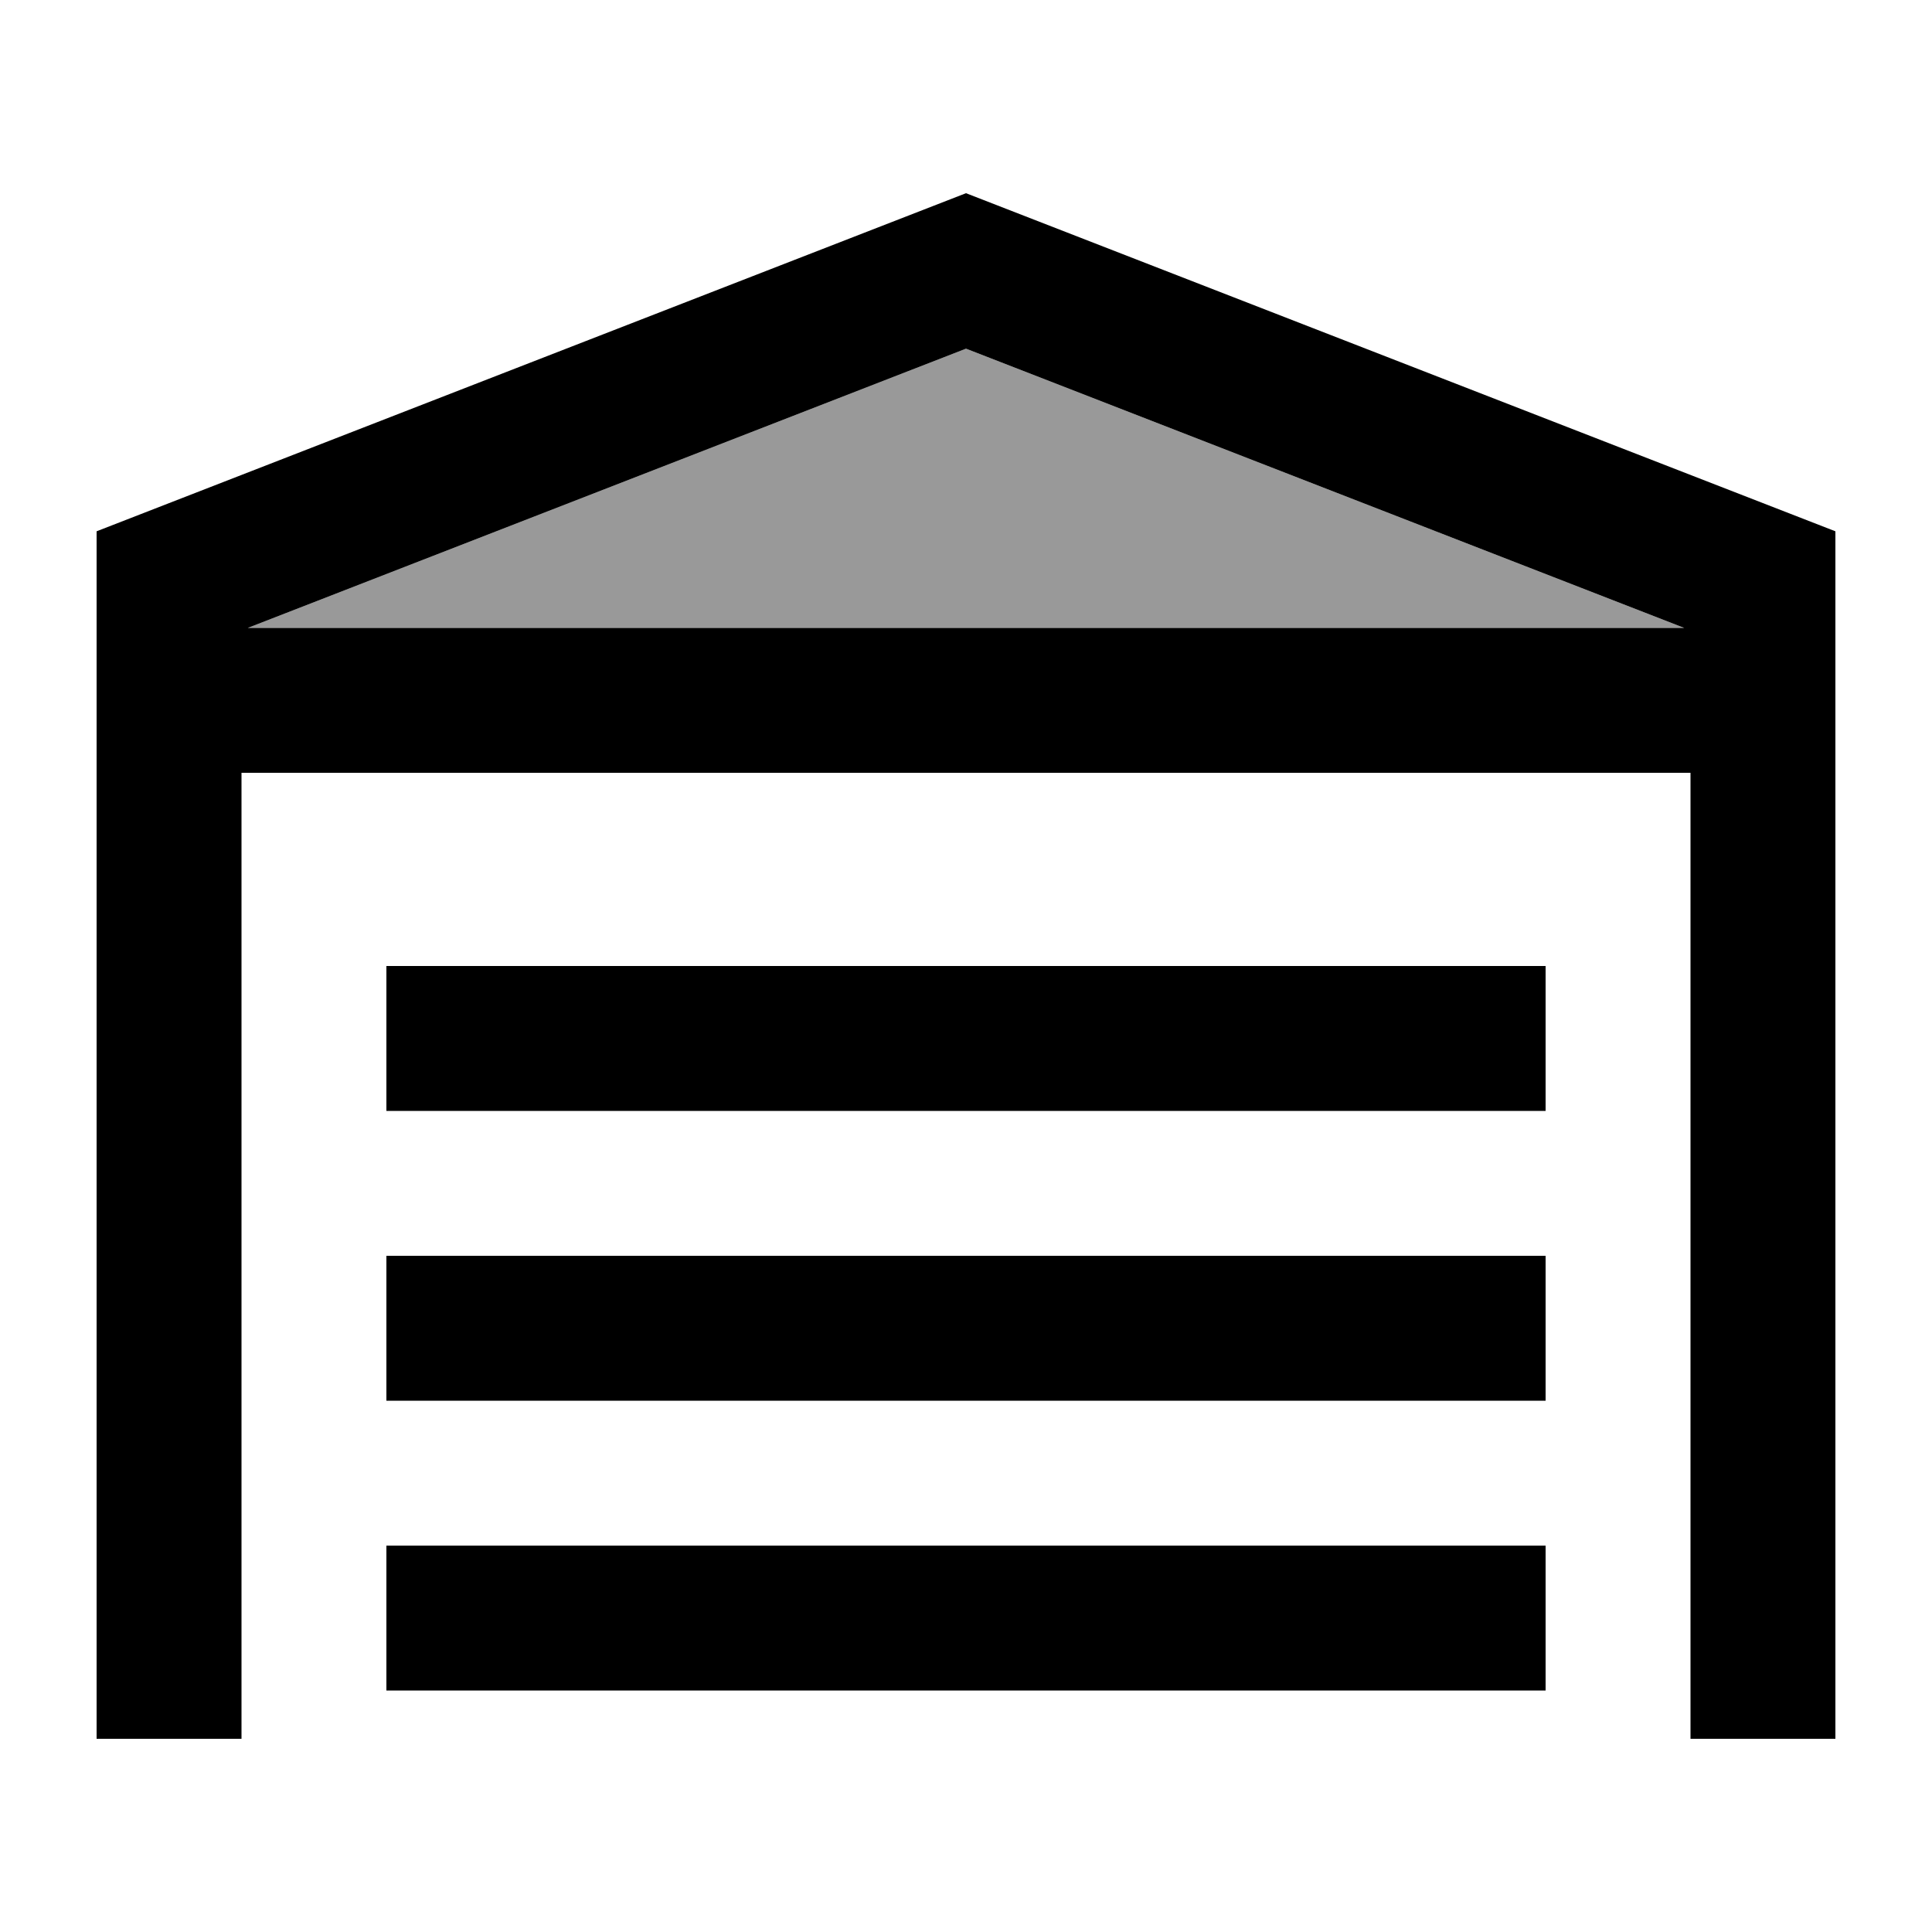 <svg xmlns="http://www.w3.org/2000/svg" viewBox="0 0 640 640"><!--! Font Awesome Pro 7.1.0 by @fontawesome - https://fontawesome.com License - https://fontawesome.com/license (Commercial License) Copyright 2025 Fonticons, Inc. --><path opacity=".4" fill="currentColor" d="M82.1 208L557.9 208L320 115.5L82.1 208z"/><path fill="currentColor" d="M560 256L80 256L80 576L32 576L32 176L320 64L608 176L608 576L560 576L560 256zM557.9 208L320 115.5L82.1 208L557.9 208zM512 368L128 368L128 320L512 320L512 368zM512 416L512 464L128 464L128 416L512 416zM512 560L128 560L128 512L512 512L512 560z"/></svg>